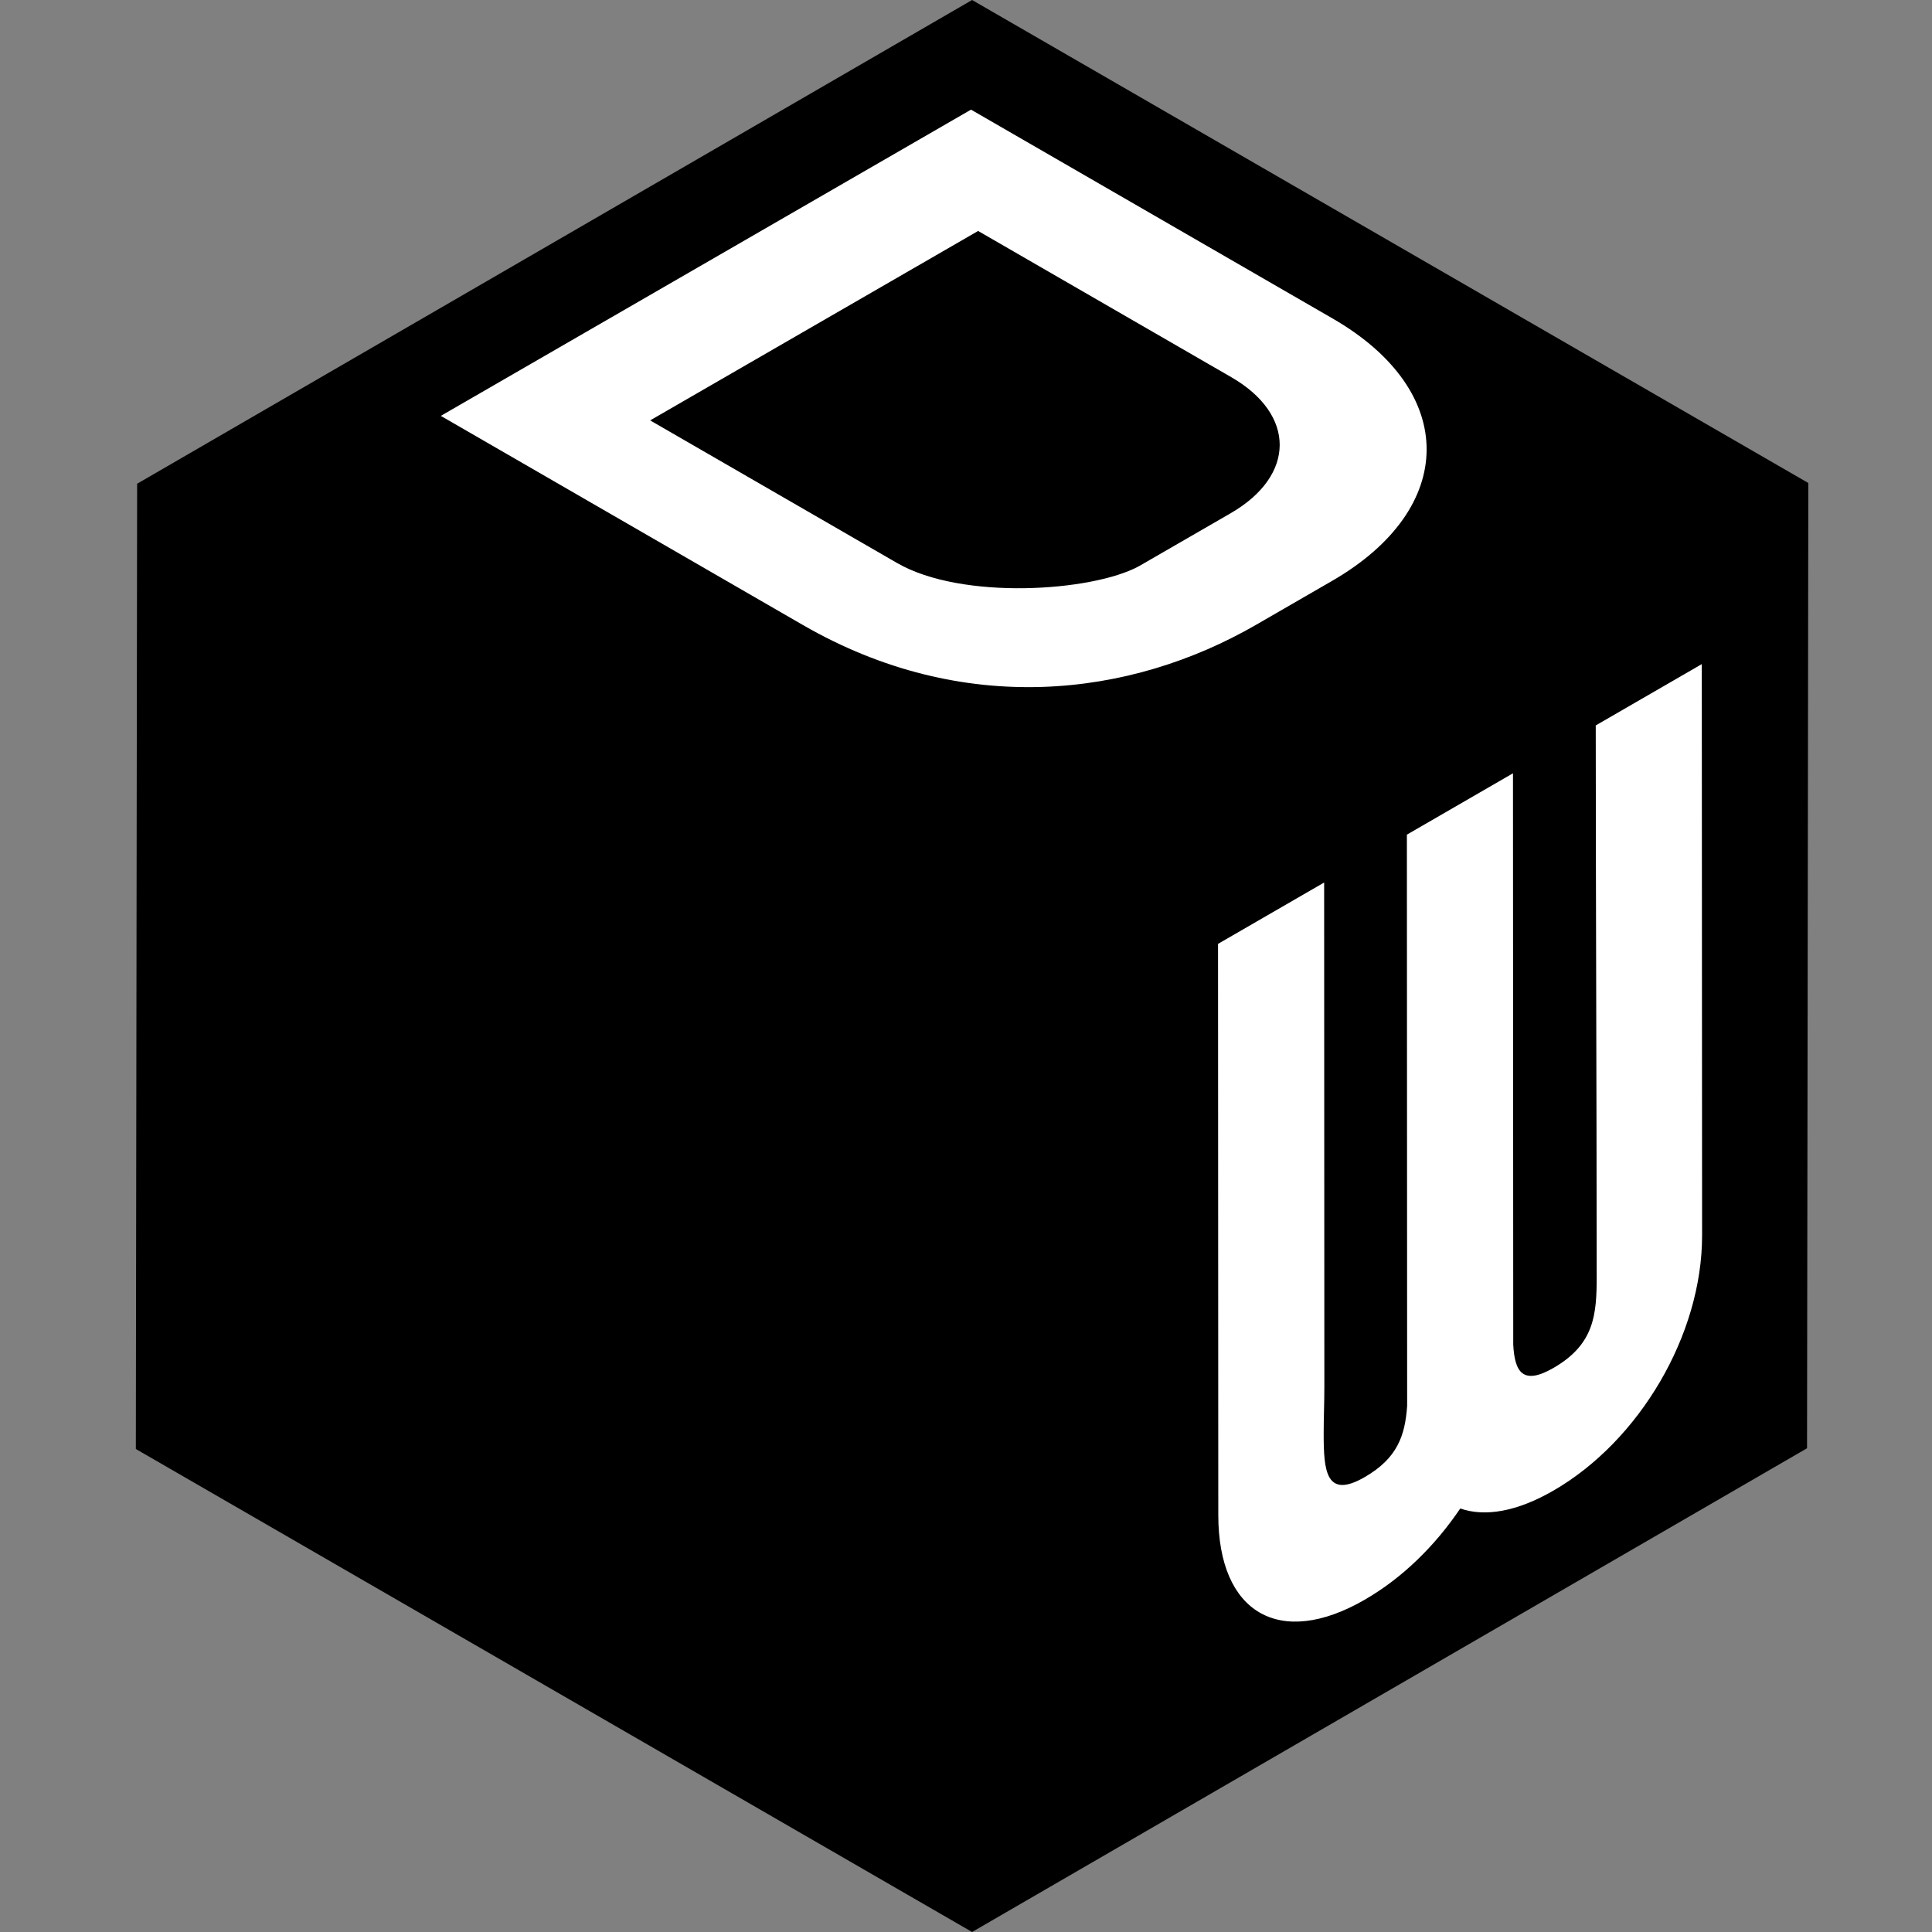 <svg width="128" height="128" viewBox="0 0 128 128" fill="none" xmlns="http://www.w3.org/2000/svg">
<rect x="0" y="0" width="128" height="128" fill="#808080" stroke="none"/>
<path d="M119.721 95.951L64.403 128L9 96L9.085 32.049L64.403 0L119.806 32L119.721 95.951Z" fill="black"/>
<path d="M80.698 62.534L87.728 58.469L87.742 91.879C87.743 92.908 87.696 93.964 87.697 94.992C87.698 97.429 87.84 99.351 90.417 97.861C92.573 96.614 93.088 95.125 93.227 93.148L93.21 55.298L100.239 51.233L100.256 89.083C100.351 90.87 100.867 91.818 102.929 90.625C105.647 89.053 105.787 87.077 105.785 84.532C105.778 70.669 105.73 61.925 105.722 48.062L112.748 43.999L112.768 81.848C112.772 88.454 108.604 95.469 102.933 98.748C100.497 100.157 98.387 100.51 96.746 99.942C95.06 102.434 92.905 104.547 90.421 105.983C84.798 109.235 80.719 106.882 80.715 100.384L80.698 62.534Z" fill="white"/>
<path fill-rule="evenodd" clip-rule="evenodd" d="M29.205 27.553L64.332 7.264L88.301 21.108C96.626 25.916 96.569 33.684 88.254 38.486L83.214 41.397C74.894 46.203 63.84 47.558 53.174 41.397L29.205 27.553ZM81.531 34.005C85.843 31.514 85.876 27.473 81.579 24.991L64.803 15.302L43.074 27.852L59.434 37.301C63.731 39.783 72.353 39.198 75.455 37.514L81.531 34.005Z" fill="white"/>
</svg>
